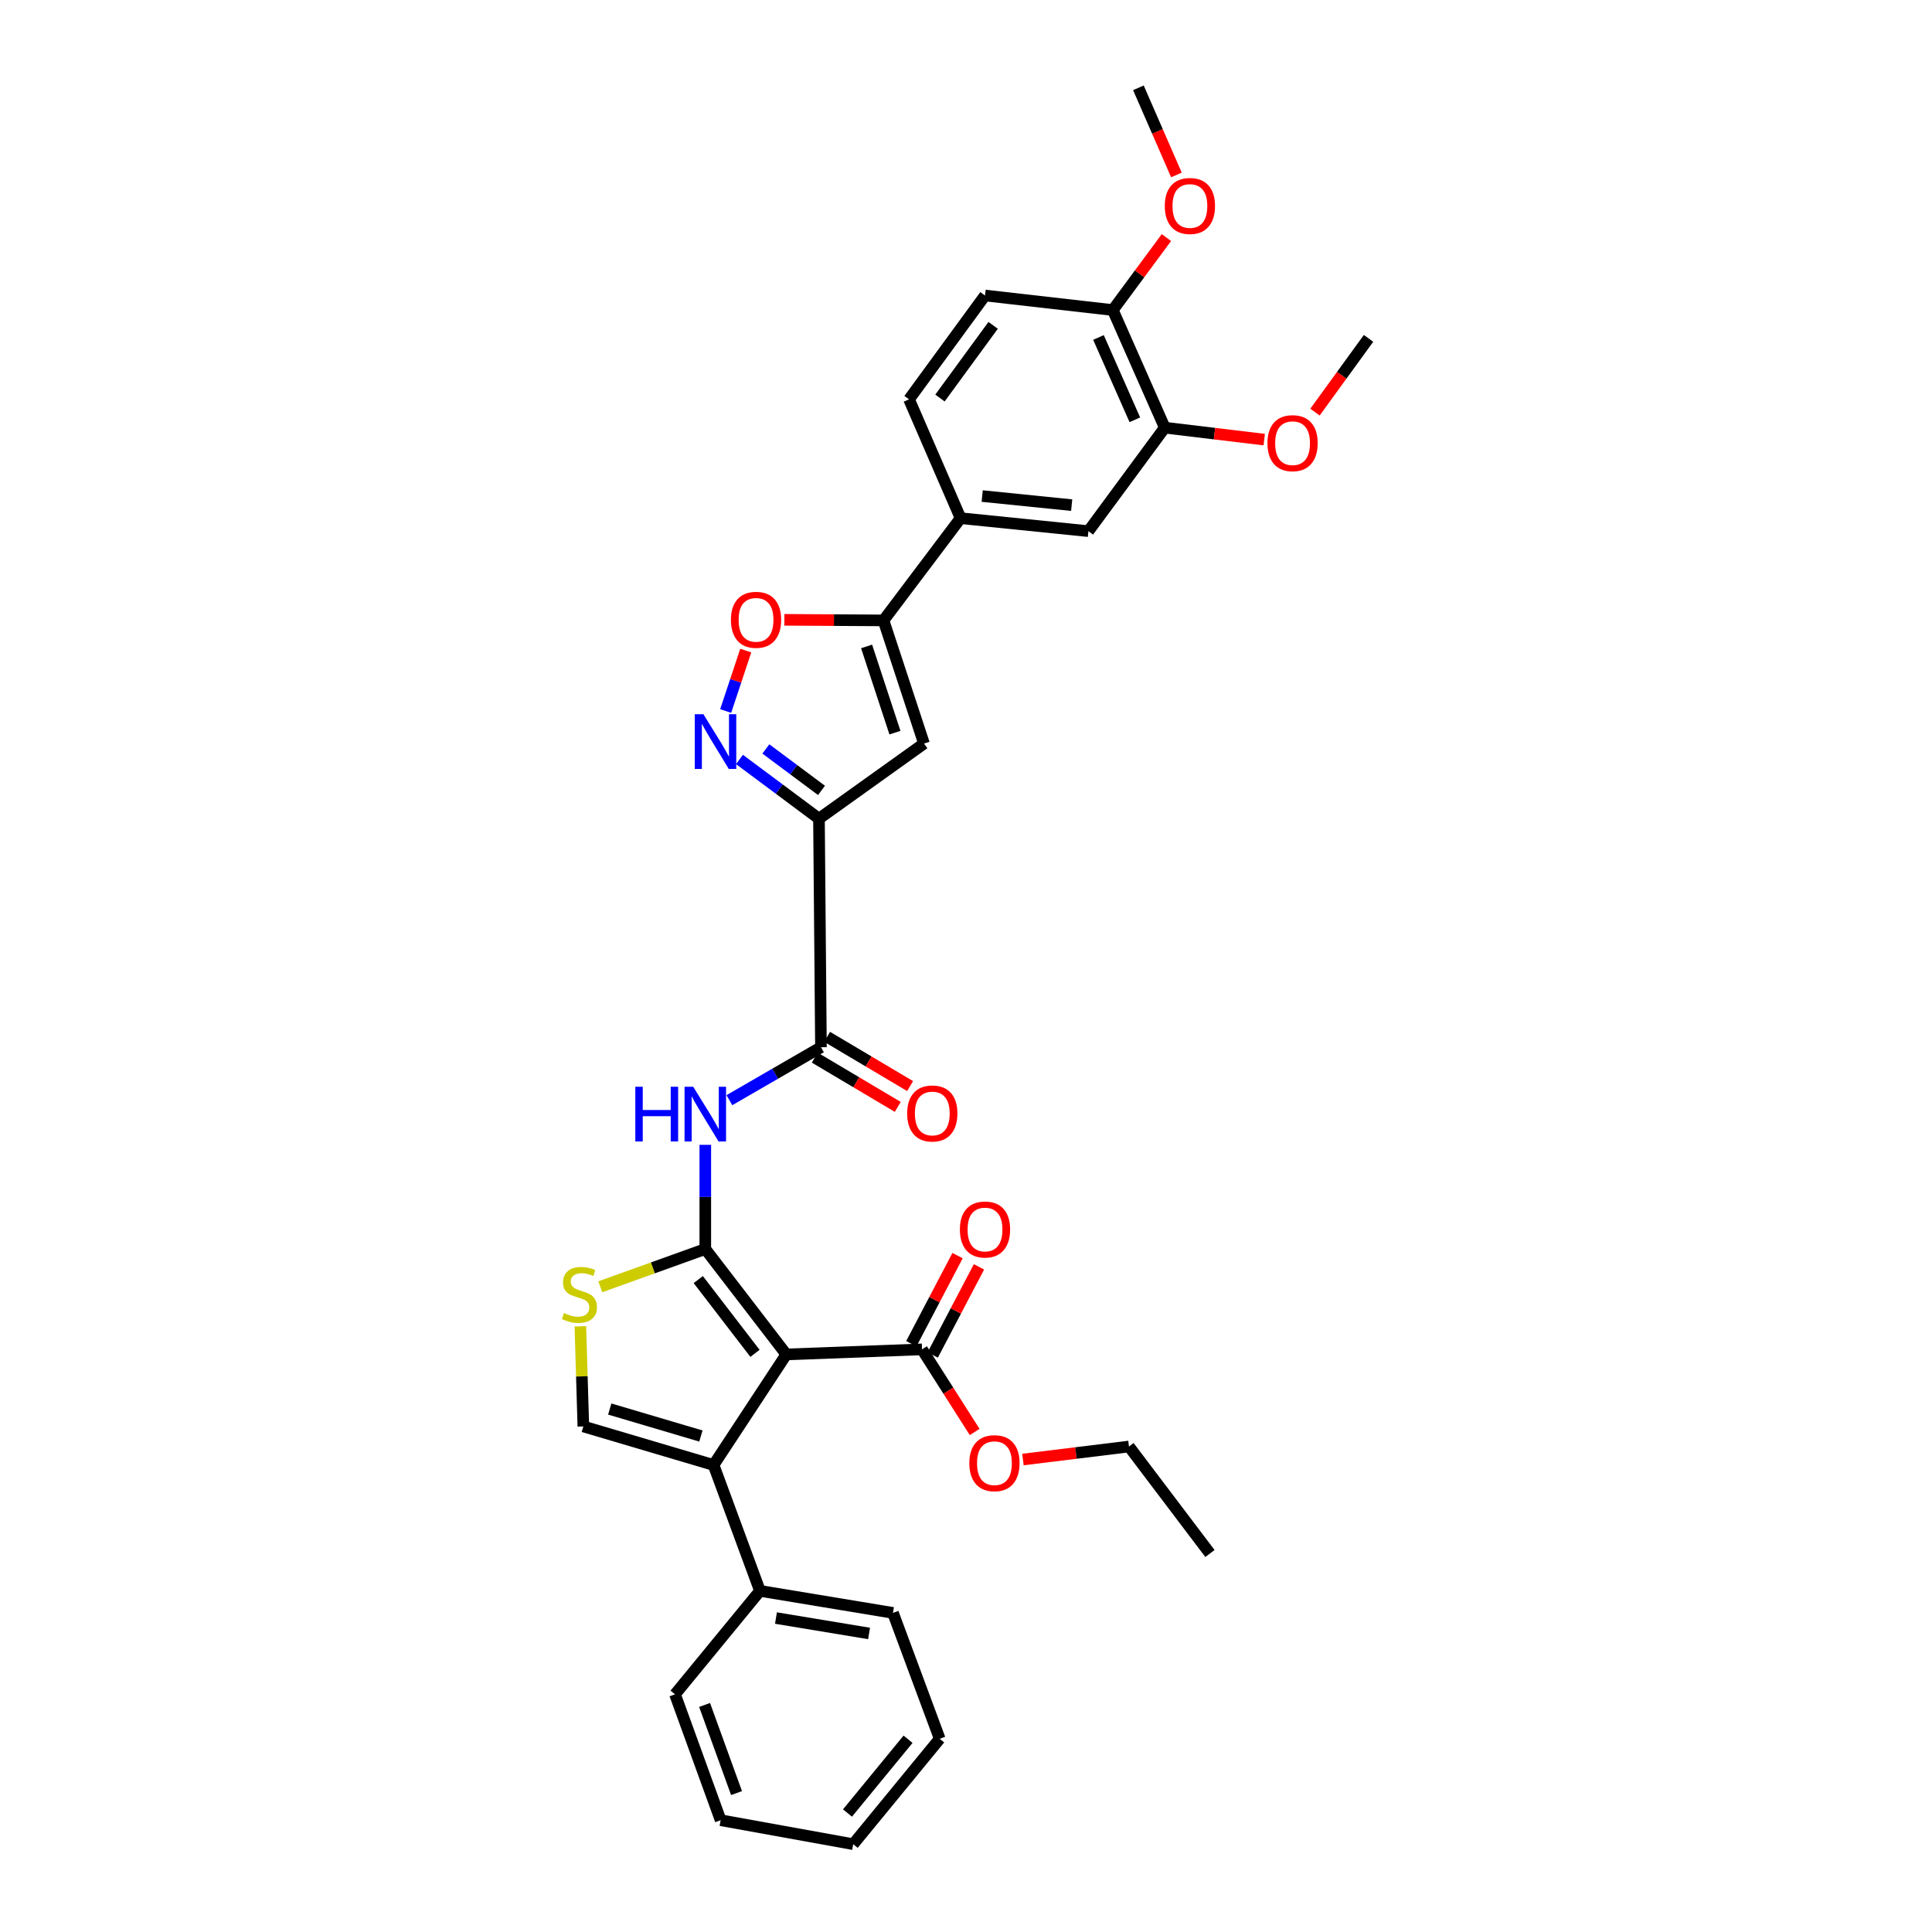 <?xml version='1.0' encoding='iso-8859-1'?>
<svg version='1.1' baseProfile='full'
              xmlns='http://www.w3.org/2000/svg'
                      xmlns:rdkit='http://www.rdkit.org/xml'
                      xmlns:xlink='http://www.w3.org/1999/xlink'
                  xml:space='preserve'
width='1000px' height='1000px' viewBox='0 0 1000 1000'>
<!-- END OF HEADER -->
<rect style='opacity:1.0;fill:#FFFFFF;stroke:none' width='1000' height='1000' x='0' y='0'> </rect>
<path class='bond-0' d='M 365.061,646.495 L 406.997,701.049' style='fill:none;fill-rule:evenodd;stroke:#000000;stroke-width:6px;stroke-linecap:butt;stroke-linejoin:miter;stroke-opacity:1' />
<path class='bond-0' d='M 361.425,662.309 L 390.78,700.497' style='fill:none;fill-rule:evenodd;stroke:#000000;stroke-width:6px;stroke-linecap:butt;stroke-linejoin:miter;stroke-opacity:1' />
<path class='bond-4' d='M 365.061,646.495 L 365.061,619.53' style='fill:none;fill-rule:evenodd;stroke:#000000;stroke-width:6px;stroke-linecap:butt;stroke-linejoin:miter;stroke-opacity:1' />
<path class='bond-4' d='M 365.061,619.53 L 365.061,592.565' style='fill:none;fill-rule:evenodd;stroke:#0000FF;stroke-width:6px;stroke-linecap:butt;stroke-linejoin:miter;stroke-opacity:1' />
<path class='bond-6' d='M 365.061,646.495 L 337.889,656.262' style='fill:none;fill-rule:evenodd;stroke:#000000;stroke-width:6px;stroke-linecap:butt;stroke-linejoin:miter;stroke-opacity:1' />
<path class='bond-6' d='M 337.889,656.262 L 310.717,666.029' style='fill:none;fill-rule:evenodd;stroke:#CCCC00;stroke-width:6px;stroke-linecap:butt;stroke-linejoin:miter;stroke-opacity:1' />
<path class='bond-2' d='M 406.997,701.049 L 369.338,758.282' style='fill:none;fill-rule:evenodd;stroke:#000000;stroke-width:6px;stroke-linecap:butt;stroke-linejoin:miter;stroke-opacity:1' />
<path class='bond-11' d='M 406.997,701.049 L 477.236,698.427' style='fill:none;fill-rule:evenodd;stroke:#000000;stroke-width:6px;stroke-linecap:butt;stroke-linejoin:miter;stroke-opacity:1' />
<path class='bond-1' d='M 423.899,423.751 L 424.922,542.048' style='fill:none;fill-rule:evenodd;stroke:#000000;stroke-width:6px;stroke-linecap:butt;stroke-linejoin:miter;stroke-opacity:1' />
<path class='bond-3' d='M 423.899,423.751 L 403.328,408.422' style='fill:none;fill-rule:evenodd;stroke:#000000;stroke-width:6px;stroke-linecap:butt;stroke-linejoin:miter;stroke-opacity:1' />
<path class='bond-3' d='M 403.328,408.422 L 382.757,393.093' style='fill:none;fill-rule:evenodd;stroke:#0000FF;stroke-width:6px;stroke-linecap:butt;stroke-linejoin:miter;stroke-opacity:1' />
<path class='bond-3' d='M 425.209,409.113 L 410.809,398.382' style='fill:none;fill-rule:evenodd;stroke:#000000;stroke-width:6px;stroke-linecap:butt;stroke-linejoin:miter;stroke-opacity:1' />
<path class='bond-3' d='M 410.809,398.382 L 396.409,387.652' style='fill:none;fill-rule:evenodd;stroke:#0000FF;stroke-width:6px;stroke-linecap:butt;stroke-linejoin:miter;stroke-opacity:1' />
<path class='bond-5' d='M 423.899,423.751 L 478.259,384.868' style='fill:none;fill-rule:evenodd;stroke:#000000;stroke-width:6px;stroke-linecap:butt;stroke-linejoin:miter;stroke-opacity:1' />
<path class='bond-15' d='M 369.338,758.282 L 393.357,823.436' style='fill:none;fill-rule:evenodd;stroke:#000000;stroke-width:6px;stroke-linecap:butt;stroke-linejoin:miter;stroke-opacity:1' />
<path class='bond-33' d='M 369.338,758.282 L 301.937,738.325' style='fill:none;fill-rule:evenodd;stroke:#000000;stroke-width:6px;stroke-linecap:butt;stroke-linejoin:miter;stroke-opacity:1' />
<path class='bond-33' d='M 362.783,743.283 L 315.602,729.314' style='fill:none;fill-rule:evenodd;stroke:#000000;stroke-width:6px;stroke-linecap:butt;stroke-linejoin:miter;stroke-opacity:1' />
<path class='bond-10' d='M 375.607,368.023 L 380.806,352.382' style='fill:none;fill-rule:evenodd;stroke:#0000FF;stroke-width:6px;stroke-linecap:butt;stroke-linejoin:miter;stroke-opacity:1' />
<path class='bond-10' d='M 380.806,352.382 L 386.005,336.742' style='fill:none;fill-rule:evenodd;stroke:#FF0000;stroke-width:6px;stroke-linecap:butt;stroke-linejoin:miter;stroke-opacity:1' />
<path class='bond-7' d='M 377.529,569.45 L 401.226,555.749' style='fill:none;fill-rule:evenodd;stroke:#0000FF;stroke-width:6px;stroke-linecap:butt;stroke-linejoin:miter;stroke-opacity:1' />
<path class='bond-7' d='M 401.226,555.749 L 424.922,542.048' style='fill:none;fill-rule:evenodd;stroke:#000000;stroke-width:6px;stroke-linecap:butt;stroke-linejoin:miter;stroke-opacity:1' />
<path class='bond-8' d='M 478.259,384.868 L 457.294,321.119' style='fill:none;fill-rule:evenodd;stroke:#000000;stroke-width:6px;stroke-linecap:butt;stroke-linejoin:miter;stroke-opacity:1' />
<path class='bond-8' d='M 463.22,379.217 L 448.545,334.592' style='fill:none;fill-rule:evenodd;stroke:#000000;stroke-width:6px;stroke-linecap:butt;stroke-linejoin:miter;stroke-opacity:1' />
<path class='bond-9' d='M 300.399,686.506 L 301.168,712.416' style='fill:none;fill-rule:evenodd;stroke:#CCCC00;stroke-width:6px;stroke-linecap:butt;stroke-linejoin:miter;stroke-opacity:1' />
<path class='bond-9' d='M 301.168,712.416 L 301.937,738.325' style='fill:none;fill-rule:evenodd;stroke:#000000;stroke-width:6px;stroke-linecap:butt;stroke-linejoin:miter;stroke-opacity:1' />
<path class='bond-16' d='M 421.727,547.431 L 443.204,560.177' style='fill:none;fill-rule:evenodd;stroke:#000000;stroke-width:6px;stroke-linecap:butt;stroke-linejoin:miter;stroke-opacity:1' />
<path class='bond-16' d='M 443.204,560.177 L 464.68,572.923' style='fill:none;fill-rule:evenodd;stroke:#FF0000;stroke-width:6px;stroke-linecap:butt;stroke-linejoin:miter;stroke-opacity:1' />
<path class='bond-16' d='M 428.117,536.664 L 449.594,549.41' style='fill:none;fill-rule:evenodd;stroke:#000000;stroke-width:6px;stroke-linecap:butt;stroke-linejoin:miter;stroke-opacity:1' />
<path class='bond-16' d='M 449.594,549.41 L 471.07,562.156' style='fill:none;fill-rule:evenodd;stroke:#FF0000;stroke-width:6px;stroke-linecap:butt;stroke-linejoin:miter;stroke-opacity:1' />
<path class='bond-12' d='M 457.294,321.119 L 497.192,268.206' style='fill:none;fill-rule:evenodd;stroke:#000000;stroke-width:6px;stroke-linecap:butt;stroke-linejoin:miter;stroke-opacity:1' />
<path class='bond-34' d='M 457.294,321.119 L 431.634,320.97' style='fill:none;fill-rule:evenodd;stroke:#000000;stroke-width:6px;stroke-linecap:butt;stroke-linejoin:miter;stroke-opacity:1' />
<path class='bond-34' d='M 431.634,320.97 L 405.975,320.821' style='fill:none;fill-rule:evenodd;stroke:#FF0000;stroke-width:6px;stroke-linecap:butt;stroke-linejoin:miter;stroke-opacity:1' />
<path class='bond-18' d='M 482.779,701.336 L 494.747,678.532' style='fill:none;fill-rule:evenodd;stroke:#000000;stroke-width:6px;stroke-linecap:butt;stroke-linejoin:miter;stroke-opacity:1' />
<path class='bond-18' d='M 494.747,678.532 L 506.715,655.728' style='fill:none;fill-rule:evenodd;stroke:#FF0000;stroke-width:6px;stroke-linecap:butt;stroke-linejoin:miter;stroke-opacity:1' />
<path class='bond-18' d='M 471.693,695.518 L 483.661,672.714' style='fill:none;fill-rule:evenodd;stroke:#000000;stroke-width:6px;stroke-linecap:butt;stroke-linejoin:miter;stroke-opacity:1' />
<path class='bond-18' d='M 483.661,672.714 L 495.628,649.91' style='fill:none;fill-rule:evenodd;stroke:#FF0000;stroke-width:6px;stroke-linecap:butt;stroke-linejoin:miter;stroke-opacity:1' />
<path class='bond-21' d='M 477.236,698.427 L 490.861,719.811' style='fill:none;fill-rule:evenodd;stroke:#000000;stroke-width:6px;stroke-linecap:butt;stroke-linejoin:miter;stroke-opacity:1' />
<path class='bond-21' d='M 490.861,719.811 L 504.486,741.195' style='fill:none;fill-rule:evenodd;stroke:#FF0000;stroke-width:6px;stroke-linecap:butt;stroke-linejoin:miter;stroke-opacity:1' />
<path class='bond-13' d='M 497.192,268.206 L 563.363,274.925' style='fill:none;fill-rule:evenodd;stroke:#000000;stroke-width:6px;stroke-linecap:butt;stroke-linejoin:miter;stroke-opacity:1' />
<path class='bond-13' d='M 508.383,256.758 L 554.702,261.461' style='fill:none;fill-rule:evenodd;stroke:#000000;stroke-width:6px;stroke-linecap:butt;stroke-linejoin:miter;stroke-opacity:1' />
<path class='bond-19' d='M 497.192,268.206 L 470.517,206.703' style='fill:none;fill-rule:evenodd;stroke:#000000;stroke-width:6px;stroke-linecap:butt;stroke-linejoin:miter;stroke-opacity:1' />
<path class='bond-14' d='M 563.363,274.925 L 602.878,221.359' style='fill:none;fill-rule:evenodd;stroke:#000000;stroke-width:6px;stroke-linecap:butt;stroke-linejoin:miter;stroke-opacity:1' />
<path class='bond-22' d='M 602.878,221.359 L 628.62,224.45' style='fill:none;fill-rule:evenodd;stroke:#000000;stroke-width:6px;stroke-linecap:butt;stroke-linejoin:miter;stroke-opacity:1' />
<path class='bond-22' d='M 628.62,224.45 L 654.362,227.541' style='fill:none;fill-rule:evenodd;stroke:#FF0000;stroke-width:6px;stroke-linecap:butt;stroke-linejoin:miter;stroke-opacity:1' />
<path class='bond-36' d='M 602.878,221.359 L 575.987,160.482' style='fill:none;fill-rule:evenodd;stroke:#000000;stroke-width:6px;stroke-linecap:butt;stroke-linejoin:miter;stroke-opacity:1' />
<path class='bond-36' d='M 587.392,217.286 L 568.568,174.673' style='fill:none;fill-rule:evenodd;stroke:#000000;stroke-width:6px;stroke-linecap:butt;stroke-linejoin:miter;stroke-opacity:1' />
<path class='bond-24' d='M 393.357,823.436 L 462.198,834.83' style='fill:none;fill-rule:evenodd;stroke:#000000;stroke-width:6px;stroke-linecap:butt;stroke-linejoin:miter;stroke-opacity:1' />
<path class='bond-24' d='M 401.638,837.498 L 449.827,845.473' style='fill:none;fill-rule:evenodd;stroke:#000000;stroke-width:6px;stroke-linecap:butt;stroke-linejoin:miter;stroke-opacity:1' />
<path class='bond-25' d='M 393.357,823.436 L 349.382,876.975' style='fill:none;fill-rule:evenodd;stroke:#000000;stroke-width:6px;stroke-linecap:butt;stroke-linejoin:miter;stroke-opacity:1' />
<path class='bond-17' d='M 575.987,160.482 L 509.838,152.949' style='fill:none;fill-rule:evenodd;stroke:#000000;stroke-width:6px;stroke-linecap:butt;stroke-linejoin:miter;stroke-opacity:1' />
<path class='bond-23' d='M 575.987,160.482 L 589.861,141.726' style='fill:none;fill-rule:evenodd;stroke:#000000;stroke-width:6px;stroke-linecap:butt;stroke-linejoin:miter;stroke-opacity:1' />
<path class='bond-23' d='M 589.861,141.726 L 603.734,122.971' style='fill:none;fill-rule:evenodd;stroke:#FF0000;stroke-width:6px;stroke-linecap:butt;stroke-linejoin:miter;stroke-opacity:1' />
<path class='bond-20' d='M 470.517,206.703 L 509.838,152.949' style='fill:none;fill-rule:evenodd;stroke:#000000;stroke-width:6px;stroke-linecap:butt;stroke-linejoin:miter;stroke-opacity:1' />
<path class='bond-20' d='M 486.52,206.032 L 514.045,168.404' style='fill:none;fill-rule:evenodd;stroke:#000000;stroke-width:6px;stroke-linecap:butt;stroke-linejoin:miter;stroke-opacity:1' />
<path class='bond-26' d='M 529.475,755.448 L 556.915,752.079' style='fill:none;fill-rule:evenodd;stroke:#FF0000;stroke-width:6px;stroke-linecap:butt;stroke-linejoin:miter;stroke-opacity:1' />
<path class='bond-26' d='M 556.915,752.079 L 584.355,748.71' style='fill:none;fill-rule:evenodd;stroke:#000000;stroke-width:6px;stroke-linecap:butt;stroke-linejoin:miter;stroke-opacity:1' />
<path class='bond-27' d='M 680.638,213.309 L 694.493,194.223' style='fill:none;fill-rule:evenodd;stroke:#FF0000;stroke-width:6px;stroke-linecap:butt;stroke-linejoin:miter;stroke-opacity:1' />
<path class='bond-27' d='M 694.493,194.223 L 708.349,175.138' style='fill:none;fill-rule:evenodd;stroke:#000000;stroke-width:6px;stroke-linecap:butt;stroke-linejoin:miter;stroke-opacity:1' />
<path class='bond-28' d='M 608.916,90.547 L 599.077,68.001' style='fill:none;fill-rule:evenodd;stroke:#FF0000;stroke-width:6px;stroke-linecap:butt;stroke-linejoin:miter;stroke-opacity:1' />
<path class='bond-28' d='M 599.077,68.001 L 589.238,45.455' style='fill:none;fill-rule:evenodd;stroke:#000000;stroke-width:6px;stroke-linecap:butt;stroke-linejoin:miter;stroke-opacity:1' />
<path class='bond-31' d='M 462.198,834.83 L 486.397,899.991' style='fill:none;fill-rule:evenodd;stroke:#000000;stroke-width:6px;stroke-linecap:butt;stroke-linejoin:miter;stroke-opacity:1' />
<path class='bond-30' d='M 349.382,876.975 L 373.004,942.136' style='fill:none;fill-rule:evenodd;stroke:#000000;stroke-width:6px;stroke-linecap:butt;stroke-linejoin:miter;stroke-opacity:1' />
<path class='bond-30' d='M 364.696,882.482 L 381.232,928.095' style='fill:none;fill-rule:evenodd;stroke:#000000;stroke-width:6px;stroke-linecap:butt;stroke-linejoin:miter;stroke-opacity:1' />
<path class='bond-29' d='M 584.355,748.71 L 626.271,804.092' style='fill:none;fill-rule:evenodd;stroke:#000000;stroke-width:6px;stroke-linecap:butt;stroke-linejoin:miter;stroke-opacity:1' />
<path class='bond-32' d='M 373.004,942.136 L 441.616,954.545' style='fill:none;fill-rule:evenodd;stroke:#000000;stroke-width:6px;stroke-linecap:butt;stroke-linejoin:miter;stroke-opacity:1' />
<path class='bond-35' d='M 486.397,899.991 L 441.616,954.545' style='fill:none;fill-rule:evenodd;stroke:#000000;stroke-width:6px;stroke-linecap:butt;stroke-linejoin:miter;stroke-opacity:1' />
<path class='bond-35' d='M 470.002,900.231 L 438.655,938.418' style='fill:none;fill-rule:evenodd;stroke:#000000;stroke-width:6px;stroke-linecap:butt;stroke-linejoin:miter;stroke-opacity:1' />
<path  class='atom-4' d='M 364.087 369.686
L 373.367 384.686
Q 374.287 386.166, 375.767 388.846
Q 377.247 391.526, 377.327 391.686
L 377.327 369.686
L 381.087 369.686
L 381.087 398.006
L 377.207 398.006
L 367.247 381.606
Q 366.087 379.686, 364.847 377.486
Q 363.647 375.286, 363.287 374.606
L 363.287 398.006
L 359.607 398.006
L 359.607 369.686
L 364.087 369.686
' fill='#0000FF'/>
<path  class='atom-5' d='M 328.841 562.5
L 332.681 562.5
L 332.681 574.54
L 347.161 574.54
L 347.161 562.5
L 351.001 562.5
L 351.001 590.82
L 347.161 590.82
L 347.161 577.74
L 332.681 577.74
L 332.681 590.82
L 328.841 590.82
L 328.841 562.5
' fill='#0000FF'/>
<path  class='atom-5' d='M 358.801 562.5
L 368.081 577.5
Q 369.001 578.98, 370.481 581.66
Q 371.961 584.34, 372.041 584.5
L 372.041 562.5
L 375.801 562.5
L 375.801 590.82
L 371.921 590.82
L 361.961 574.42
Q 360.801 572.5, 359.561 570.3
Q 358.361 568.1, 358.001 567.42
L 358.001 590.82
L 354.321 590.82
L 354.321 562.5
L 358.801 562.5
' fill='#0000FF'/>
<path  class='atom-7' d='M 291.906 679.635
Q 292.226 679.755, 293.546 680.315
Q 294.866 680.875, 296.306 681.235
Q 297.786 681.555, 299.226 681.555
Q 301.906 681.555, 303.466 680.275
Q 305.026 678.955, 305.026 676.675
Q 305.026 675.115, 304.226 674.155
Q 303.466 673.195, 302.266 672.675
Q 301.066 672.155, 299.066 671.555
Q 296.546 670.795, 295.026 670.075
Q 293.546 669.355, 292.466 667.835
Q 291.426 666.315, 291.426 663.755
Q 291.426 660.195, 293.826 657.995
Q 296.266 655.795, 301.066 655.795
Q 304.346 655.795, 308.066 657.355
L 307.146 660.435
Q 303.746 659.035, 301.186 659.035
Q 298.426 659.035, 296.906 660.195
Q 295.386 661.315, 295.426 663.275
Q 295.426 664.795, 296.186 665.715
Q 296.986 666.635, 298.106 667.155
Q 299.266 667.675, 301.186 668.275
Q 303.746 669.075, 305.266 669.875
Q 306.786 670.675, 307.866 672.315
Q 308.986 673.915, 308.986 676.675
Q 308.986 680.595, 306.346 682.715
Q 303.746 684.795, 299.386 684.795
Q 296.866 684.795, 294.946 684.235
Q 293.066 683.715, 290.826 682.795
L 291.906 679.635
' fill='#CCCC00'/>
<path  class='atom-11' d='M 378.326 320.816
Q 378.326 314.016, 381.686 310.216
Q 385.046 306.416, 391.326 306.416
Q 397.606 306.416, 400.966 310.216
Q 404.326 314.016, 404.326 320.816
Q 404.326 327.696, 400.926 331.616
Q 397.526 335.496, 391.326 335.496
Q 385.086 335.496, 381.686 331.616
Q 378.326 327.736, 378.326 320.816
M 391.326 332.296
Q 395.646 332.296, 397.966 329.416
Q 400.326 326.496, 400.326 320.816
Q 400.326 315.256, 397.966 312.456
Q 395.646 309.616, 391.326 309.616
Q 387.006 309.616, 384.646 312.416
Q 382.326 315.216, 382.326 320.816
Q 382.326 326.536, 384.646 329.416
Q 387.006 332.296, 391.326 332.296
' fill='#FF0000'/>
<path  class='atom-17' d='M 469.55 576.329
Q 469.55 569.529, 472.91 565.729
Q 476.27 561.929, 482.55 561.929
Q 488.83 561.929, 492.19 565.729
Q 495.55 569.529, 495.55 576.329
Q 495.55 583.209, 492.15 587.129
Q 488.75 591.009, 482.55 591.009
Q 476.31 591.009, 472.91 587.129
Q 469.55 583.249, 469.55 576.329
M 482.55 587.809
Q 486.87 587.809, 489.19 584.929
Q 491.55 582.009, 491.55 576.329
Q 491.55 570.769, 489.19 567.969
Q 486.87 565.129, 482.55 565.129
Q 478.23 565.129, 475.87 567.929
Q 473.55 570.729, 473.55 576.329
Q 473.55 582.049, 475.87 584.929
Q 478.23 587.809, 482.55 587.809
' fill='#FF0000'/>
<path  class='atom-19' d='M 496.838 636.385
Q 496.838 629.585, 500.198 625.785
Q 503.558 621.985, 509.838 621.985
Q 516.118 621.985, 519.478 625.785
Q 522.838 629.585, 522.838 636.385
Q 522.838 643.265, 519.438 647.185
Q 516.038 651.065, 509.838 651.065
Q 503.598 651.065, 500.198 647.185
Q 496.838 643.305, 496.838 636.385
M 509.838 647.865
Q 514.158 647.865, 516.478 644.985
Q 518.838 642.065, 518.838 636.385
Q 518.838 630.825, 516.478 628.025
Q 514.158 625.185, 509.838 625.185
Q 505.518 625.185, 503.158 627.985
Q 500.838 630.785, 500.838 636.385
Q 500.838 642.105, 503.158 644.985
Q 505.518 647.865, 509.838 647.865
' fill='#FF0000'/>
<path  class='atom-22' d='M 501.721 757.339
Q 501.721 750.539, 505.081 746.739
Q 508.441 742.939, 514.721 742.939
Q 521.001 742.939, 524.361 746.739
Q 527.721 750.539, 527.721 757.339
Q 527.721 764.219, 524.321 768.139
Q 520.921 772.019, 514.721 772.019
Q 508.481 772.019, 505.081 768.139
Q 501.721 764.259, 501.721 757.339
M 514.721 768.819
Q 519.041 768.819, 521.361 765.939
Q 523.721 763.019, 523.721 757.339
Q 523.721 751.779, 521.361 748.979
Q 519.041 746.139, 514.721 746.139
Q 510.401 746.139, 508.041 748.939
Q 505.721 751.739, 505.721 757.339
Q 505.721 763.059, 508.041 765.939
Q 510.401 768.819, 514.721 768.819
' fill='#FF0000'/>
<path  class='atom-23' d='M 656.028 229.382
Q 656.028 222.582, 659.388 218.782
Q 662.748 214.982, 669.028 214.982
Q 675.308 214.982, 678.668 218.782
Q 682.028 222.582, 682.028 229.382
Q 682.028 236.262, 678.628 240.182
Q 675.228 244.062, 669.028 244.062
Q 662.788 244.062, 659.388 240.182
Q 656.028 236.302, 656.028 229.382
M 669.028 240.862
Q 673.348 240.862, 675.668 237.982
Q 678.028 235.062, 678.028 229.382
Q 678.028 223.822, 675.668 221.022
Q 673.348 218.182, 669.028 218.182
Q 664.708 218.182, 662.348 220.982
Q 660.028 223.782, 660.028 229.382
Q 660.028 235.102, 662.348 237.982
Q 664.708 240.862, 669.028 240.862
' fill='#FF0000'/>
<path  class='atom-24' d='M 602.893 106.613
Q 602.893 99.813, 606.253 96.013
Q 609.613 92.213, 615.893 92.213
Q 622.173 92.213, 625.533 96.013
Q 628.893 99.813, 628.893 106.613
Q 628.893 113.493, 625.493 117.413
Q 622.093 121.293, 615.893 121.293
Q 609.653 121.293, 606.253 117.413
Q 602.893 113.533, 602.893 106.613
M 615.893 118.093
Q 620.213 118.093, 622.533 115.213
Q 624.893 112.293, 624.893 106.613
Q 624.893 101.053, 622.533 98.253
Q 620.213 95.413, 615.893 95.413
Q 611.573 95.413, 609.213 98.213
Q 606.893 101.013, 606.893 106.613
Q 606.893 112.333, 609.213 115.213
Q 611.573 118.093, 615.893 118.093
' fill='#FF0000'/>
</svg>

